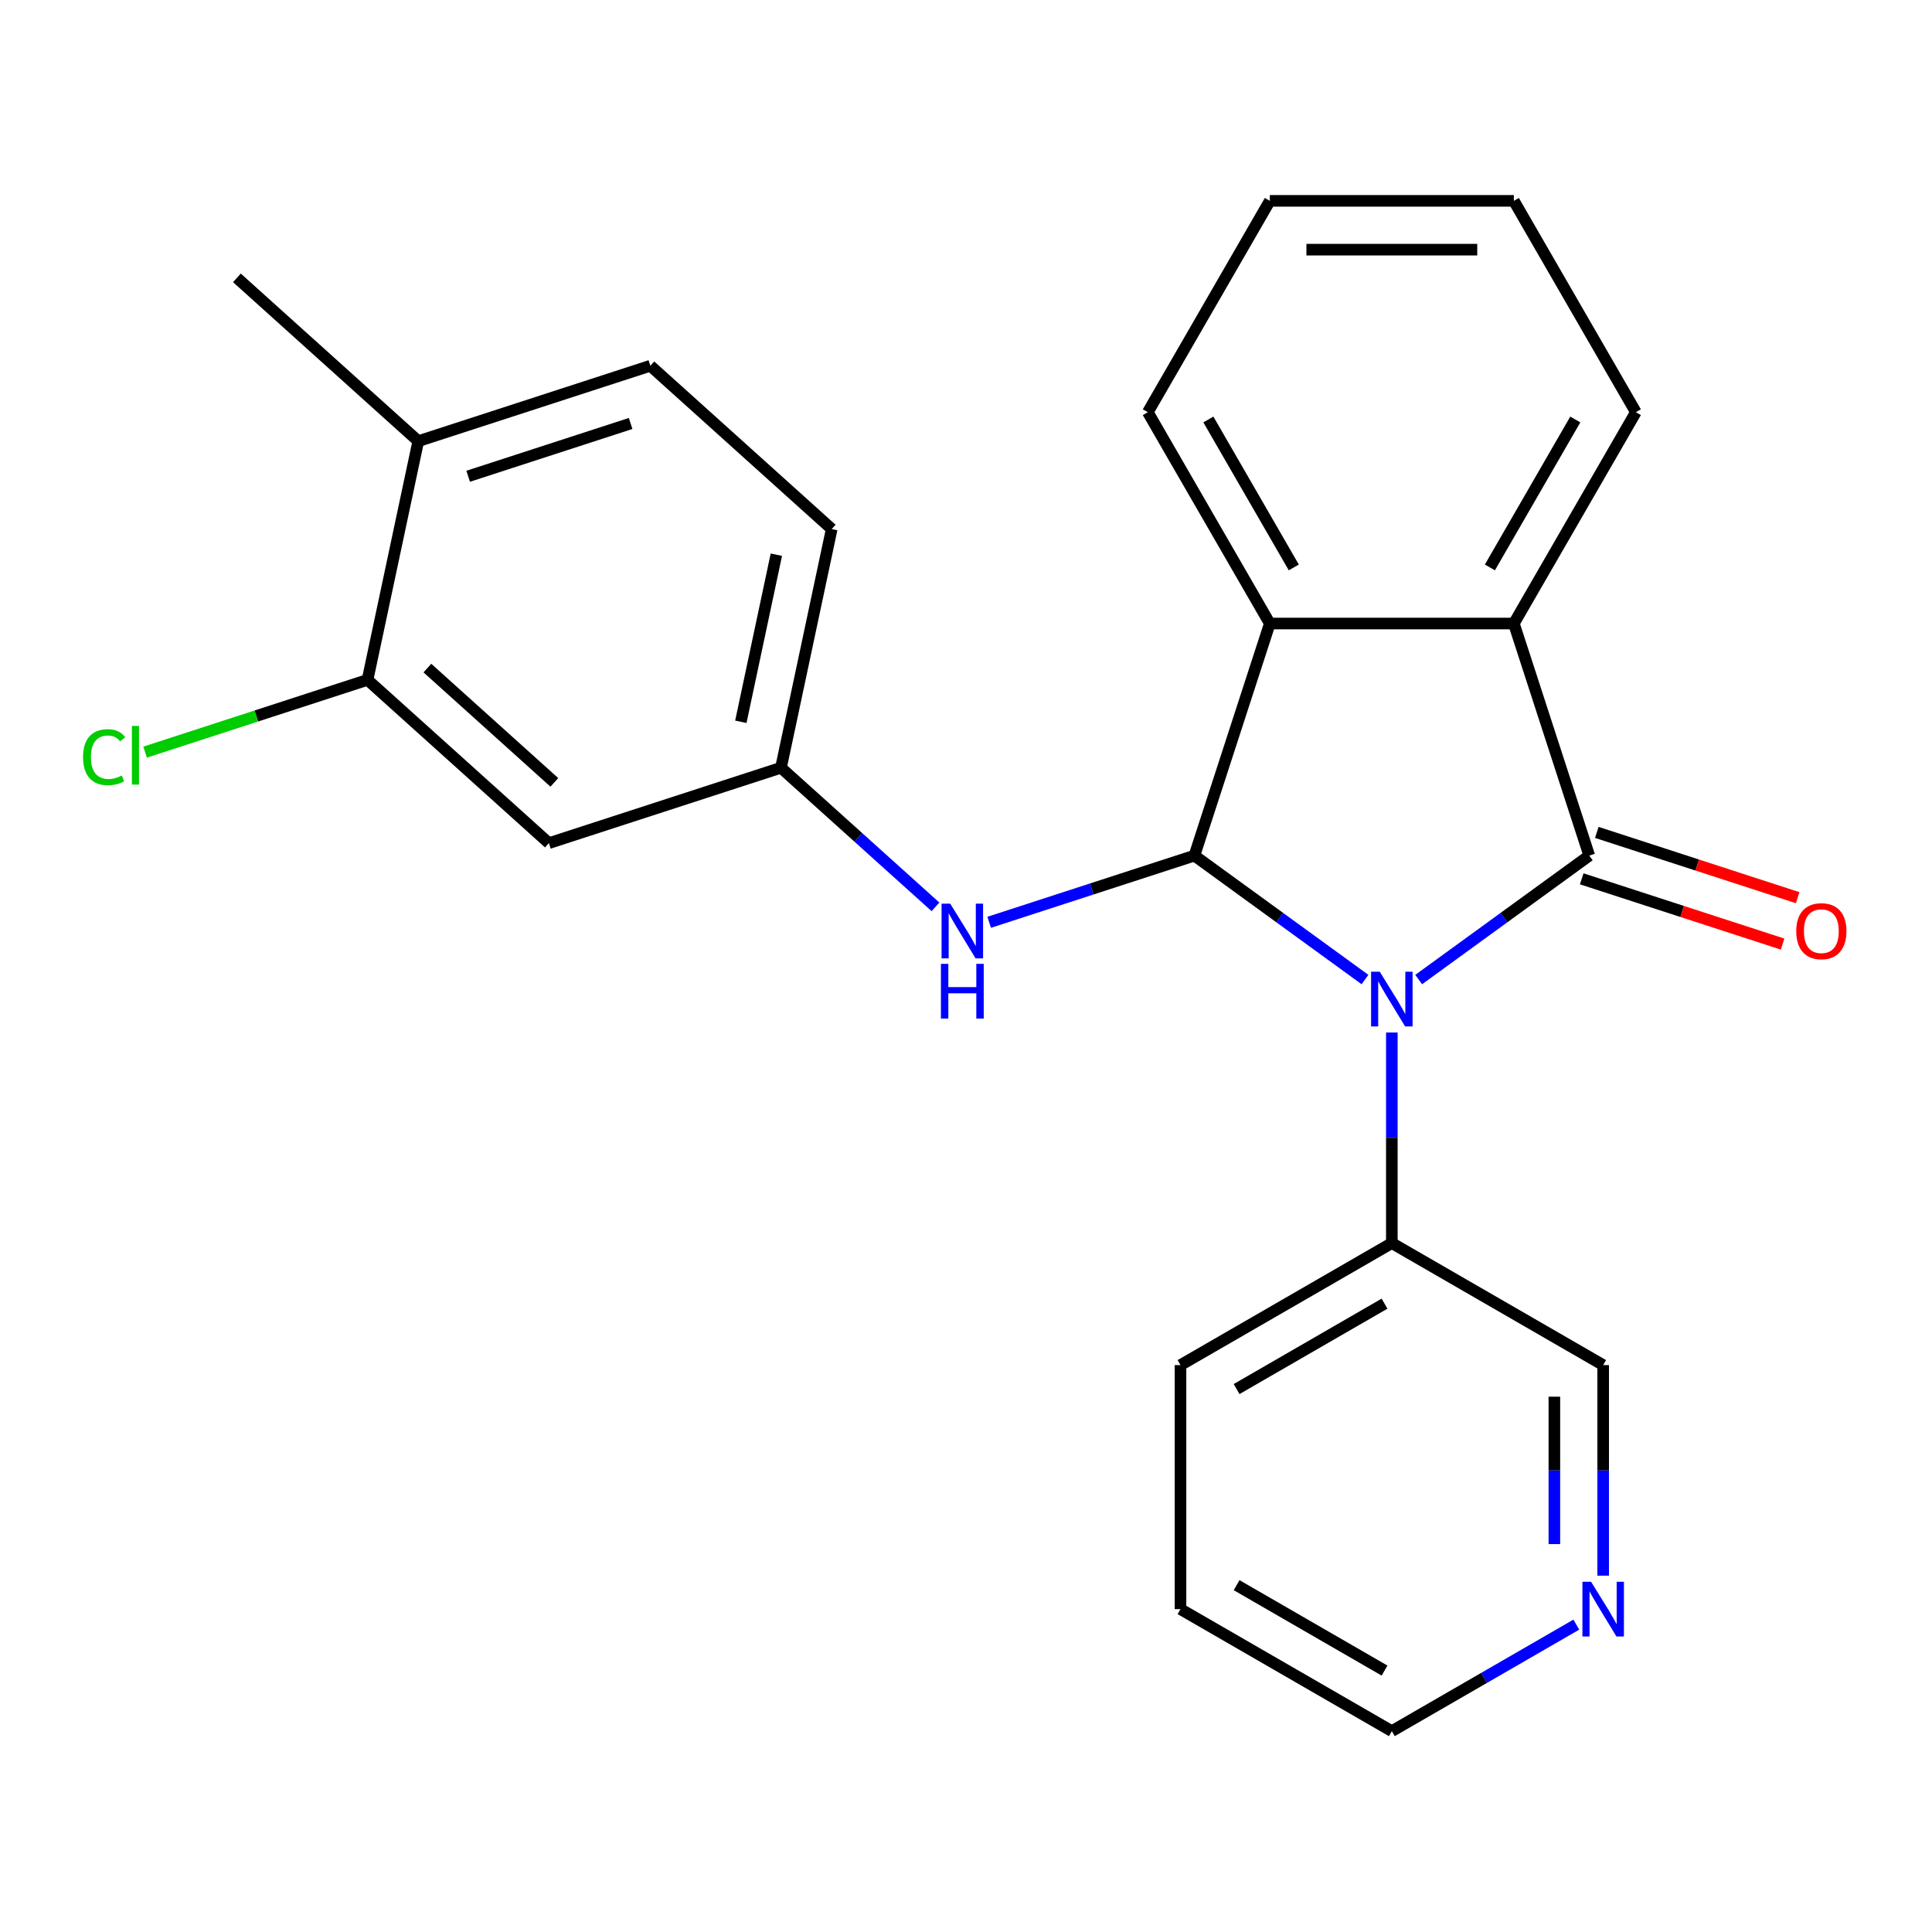 <?xml version='1.0' encoding='iso-8859-1'?>
<svg version='1.1' baseProfile='full'
              xmlns='http://www.w3.org/2000/svg'
                      xmlns:rdkit='http://www.rdkit.org/xml'
                      xmlns:xlink='http://www.w3.org/1999/xlink'
                  xml:space='preserve'
width='1000px' height='1000px' viewBox='0 0 1000 1000'>
<!-- END OF HEADER -->
<rect style='opacity:1.0;fill:#FFFFFF;stroke:none' width='1000' height='1000' x='0' y='0'> </rect>
<path class='bond-0' d='M 734.31,507.011 L 778.455,474.938' style='fill:none;fill-rule:evenodd;stroke:#0000FF;stroke-width:6px;stroke-linecap:butt;stroke-linejoin:miter;stroke-opacity:1' />
<path class='bond-0' d='M 778.455,474.938 L 822.6,442.865' style='fill:none;fill-rule:evenodd;stroke:#000000;stroke-width:6px;stroke-linecap:butt;stroke-linejoin:miter;stroke-opacity:1' />
<path class='bond-1' d='M 706.515,507.011 L 662.37,474.938' style='fill:none;fill-rule:evenodd;stroke:#0000FF;stroke-width:6px;stroke-linecap:butt;stroke-linejoin:miter;stroke-opacity:1' />
<path class='bond-1' d='M 662.37,474.938 L 618.226,442.865' style='fill:none;fill-rule:evenodd;stroke:#000000;stroke-width:6px;stroke-linecap:butt;stroke-linejoin:miter;stroke-opacity:1' />
<path class='bond-6' d='M 720.413,534.426 L 720.413,588.922' style='fill:none;fill-rule:evenodd;stroke:#0000FF;stroke-width:6px;stroke-linecap:butt;stroke-linejoin:miter;stroke-opacity:1' />
<path class='bond-6' d='M 720.413,588.922 L 720.413,643.418' style='fill:none;fill-rule:evenodd;stroke:#000000;stroke-width:6px;stroke-linecap:butt;stroke-linejoin:miter;stroke-opacity:1' />
<path class='bond-2' d='M 822.6,442.865 L 783.568,322.737' style='fill:none;fill-rule:evenodd;stroke:#000000;stroke-width:6px;stroke-linecap:butt;stroke-linejoin:miter;stroke-opacity:1' />
<path class='bond-8' d='M 818.697,454.878 L 870.682,471.769' style='fill:none;fill-rule:evenodd;stroke:#000000;stroke-width:6px;stroke-linecap:butt;stroke-linejoin:miter;stroke-opacity:1' />
<path class='bond-8' d='M 870.682,471.769 L 922.667,488.66' style='fill:none;fill-rule:evenodd;stroke:#FF0000;stroke-width:6px;stroke-linecap:butt;stroke-linejoin:miter;stroke-opacity:1' />
<path class='bond-8' d='M 826.503,430.852 L 878.488,447.743' style='fill:none;fill-rule:evenodd;stroke:#000000;stroke-width:6px;stroke-linecap:butt;stroke-linejoin:miter;stroke-opacity:1' />
<path class='bond-8' d='M 878.488,447.743 L 930.473,464.634' style='fill:none;fill-rule:evenodd;stroke:#FF0000;stroke-width:6px;stroke-linecap:butt;stroke-linejoin:miter;stroke-opacity:1' />
<path class='bond-3' d='M 618.226,442.865 L 657.258,322.737' style='fill:none;fill-rule:evenodd;stroke:#000000;stroke-width:6px;stroke-linecap:butt;stroke-linejoin:miter;stroke-opacity:1' />
<path class='bond-4' d='M 618.226,442.865 L 565.11,460.123' style='fill:none;fill-rule:evenodd;stroke:#000000;stroke-width:6px;stroke-linecap:butt;stroke-linejoin:miter;stroke-opacity:1' />
<path class='bond-4' d='M 565.11,460.123 L 511.995,477.381' style='fill:none;fill-rule:evenodd;stroke:#0000FF;stroke-width:6px;stroke-linecap:butt;stroke-linejoin:miter;stroke-opacity:1' />
<path class='bond-15' d='M 783.568,322.737 L 846.723,213.349' style='fill:none;fill-rule:evenodd;stroke:#000000;stroke-width:6px;stroke-linecap:butt;stroke-linejoin:miter;stroke-opacity:1' />
<path class='bond-15' d='M 771.164,293.698 L 815.372,217.126' style='fill:none;fill-rule:evenodd;stroke:#000000;stroke-width:6px;stroke-linecap:butt;stroke-linejoin:miter;stroke-opacity:1' />
<path class='bond-24' d='M 783.568,322.737 L 657.258,322.737' style='fill:none;fill-rule:evenodd;stroke:#000000;stroke-width:6px;stroke-linecap:butt;stroke-linejoin:miter;stroke-opacity:1' />
<path class='bond-16' d='M 657.258,322.737 L 594.103,213.349' style='fill:none;fill-rule:evenodd;stroke:#000000;stroke-width:6px;stroke-linecap:butt;stroke-linejoin:miter;stroke-opacity:1' />
<path class='bond-16' d='M 669.662,293.698 L 625.453,217.126' style='fill:none;fill-rule:evenodd;stroke:#000000;stroke-width:6px;stroke-linecap:butt;stroke-linejoin:miter;stroke-opacity:1' />
<path class='bond-9' d='M 484.2,469.383 L 444.215,433.381' style='fill:none;fill-rule:evenodd;stroke:#0000FF;stroke-width:6px;stroke-linecap:butt;stroke-linejoin:miter;stroke-opacity:1' />
<path class='bond-9' d='M 444.215,433.381 L 404.231,397.379' style='fill:none;fill-rule:evenodd;stroke:#000000;stroke-width:6px;stroke-linecap:butt;stroke-linejoin:miter;stroke-opacity:1' />
<path class='bond-5' d='M 190.236,351.893 L 284.103,436.411' style='fill:none;fill-rule:evenodd;stroke:#000000;stroke-width:6px;stroke-linecap:butt;stroke-linejoin:miter;stroke-opacity:1' />
<path class='bond-5' d='M 221.219,345.797 L 286.926,404.96' style='fill:none;fill-rule:evenodd;stroke:#000000;stroke-width:6px;stroke-linecap:butt;stroke-linejoin:miter;stroke-opacity:1' />
<path class='bond-13' d='M 190.236,351.893 L 132.671,370.597' style='fill:none;fill-rule:evenodd;stroke:#000000;stroke-width:6px;stroke-linecap:butt;stroke-linejoin:miter;stroke-opacity:1' />
<path class='bond-13' d='M 132.671,370.597 L 75.105,389.301' style='fill:none;fill-rule:evenodd;stroke:#00CC00;stroke-width:6px;stroke-linecap:butt;stroke-linejoin:miter;stroke-opacity:1' />
<path class='bond-27' d='M 190.236,351.893 L 216.497,228.343' style='fill:none;fill-rule:evenodd;stroke:#000000;stroke-width:6px;stroke-linecap:butt;stroke-linejoin:miter;stroke-opacity:1' />
<path class='bond-17' d='M 720.413,643.418 L 829.801,706.574' style='fill:none;fill-rule:evenodd;stroke:#000000;stroke-width:6px;stroke-linecap:butt;stroke-linejoin:miter;stroke-opacity:1' />
<path class='bond-19' d='M 720.413,643.418 L 611.025,706.574' style='fill:none;fill-rule:evenodd;stroke:#000000;stroke-width:6px;stroke-linecap:butt;stroke-linejoin:miter;stroke-opacity:1' />
<path class='bond-19' d='M 716.636,674.769 L 640.064,718.978' style='fill:none;fill-rule:evenodd;stroke:#000000;stroke-width:6px;stroke-linecap:butt;stroke-linejoin:miter;stroke-opacity:1' />
<path class='bond-7' d='M 284.103,436.411 L 404.231,397.379' style='fill:none;fill-rule:evenodd;stroke:#000000;stroke-width:6px;stroke-linecap:butt;stroke-linejoin:miter;stroke-opacity:1' />
<path class='bond-14' d='M 404.231,397.379 L 430.492,273.829' style='fill:none;fill-rule:evenodd;stroke:#000000;stroke-width:6px;stroke-linecap:butt;stroke-linejoin:miter;stroke-opacity:1' />
<path class='bond-14' d='M 383.46,373.594 L 401.843,287.109' style='fill:none;fill-rule:evenodd;stroke:#000000;stroke-width:6px;stroke-linecap:butt;stroke-linejoin:miter;stroke-opacity:1' />
<path class='bond-10' d='M 216.497,228.343 L 336.625,189.311' style='fill:none;fill-rule:evenodd;stroke:#000000;stroke-width:6px;stroke-linecap:butt;stroke-linejoin:miter;stroke-opacity:1' />
<path class='bond-10' d='M 242.323,246.514 L 326.412,219.191' style='fill:none;fill-rule:evenodd;stroke:#000000;stroke-width:6px;stroke-linecap:butt;stroke-linejoin:miter;stroke-opacity:1' />
<path class='bond-20' d='M 216.497,228.343 L 122.63,143.825' style='fill:none;fill-rule:evenodd;stroke:#000000;stroke-width:6px;stroke-linecap:butt;stroke-linejoin:miter;stroke-opacity:1' />
<path class='bond-11' d='M 829.801,815.566 L 829.801,761.07' style='fill:none;fill-rule:evenodd;stroke:#0000FF;stroke-width:6px;stroke-linecap:butt;stroke-linejoin:miter;stroke-opacity:1' />
<path class='bond-11' d='M 829.801,761.07 L 829.801,706.574' style='fill:none;fill-rule:evenodd;stroke:#000000;stroke-width:6px;stroke-linecap:butt;stroke-linejoin:miter;stroke-opacity:1' />
<path class='bond-11' d='M 804.539,799.217 L 804.539,761.07' style='fill:none;fill-rule:evenodd;stroke:#0000FF;stroke-width:6px;stroke-linecap:butt;stroke-linejoin:miter;stroke-opacity:1' />
<path class='bond-11' d='M 804.539,761.07 L 804.539,722.922' style='fill:none;fill-rule:evenodd;stroke:#000000;stroke-width:6px;stroke-linecap:butt;stroke-linejoin:miter;stroke-opacity:1' />
<path class='bond-25' d='M 815.903,840.908 L 768.158,868.473' style='fill:none;fill-rule:evenodd;stroke:#0000FF;stroke-width:6px;stroke-linecap:butt;stroke-linejoin:miter;stroke-opacity:1' />
<path class='bond-25' d='M 768.158,868.473 L 720.413,896.039' style='fill:none;fill-rule:evenodd;stroke:#000000;stroke-width:6px;stroke-linecap:butt;stroke-linejoin:miter;stroke-opacity:1' />
<path class='bond-12' d='M 336.625,189.311 L 430.492,273.829' style='fill:none;fill-rule:evenodd;stroke:#000000;stroke-width:6px;stroke-linecap:butt;stroke-linejoin:miter;stroke-opacity:1' />
<path class='bond-21' d='M 846.723,213.349 L 783.568,103.961' style='fill:none;fill-rule:evenodd;stroke:#000000;stroke-width:6px;stroke-linecap:butt;stroke-linejoin:miter;stroke-opacity:1' />
<path class='bond-22' d='M 594.103,213.349 L 657.258,103.961' style='fill:none;fill-rule:evenodd;stroke:#000000;stroke-width:6px;stroke-linecap:butt;stroke-linejoin:miter;stroke-opacity:1' />
<path class='bond-18' d='M 720.413,896.039 L 611.025,832.884' style='fill:none;fill-rule:evenodd;stroke:#000000;stroke-width:6px;stroke-linecap:butt;stroke-linejoin:miter;stroke-opacity:1' />
<path class='bond-18' d='M 716.636,864.688 L 640.064,820.479' style='fill:none;fill-rule:evenodd;stroke:#000000;stroke-width:6px;stroke-linecap:butt;stroke-linejoin:miter;stroke-opacity:1' />
<path class='bond-23' d='M 611.025,706.574 L 611.025,832.884' style='fill:none;fill-rule:evenodd;stroke:#000000;stroke-width:6px;stroke-linecap:butt;stroke-linejoin:miter;stroke-opacity:1' />
<path class='bond-26' d='M 783.568,103.961 L 657.258,103.961' style='fill:none;fill-rule:evenodd;stroke:#000000;stroke-width:6px;stroke-linecap:butt;stroke-linejoin:miter;stroke-opacity:1' />
<path class='bond-26' d='M 764.621,129.223 L 676.204,129.223' style='fill:none;fill-rule:evenodd;stroke:#000000;stroke-width:6px;stroke-linecap:butt;stroke-linejoin:miter;stroke-opacity:1' />
<path  class='atom-0' d='M 714.153 502.948
L 723.433 517.948
Q 724.353 519.428, 725.833 522.108
Q 727.313 524.788, 727.393 524.948
L 727.393 502.948
L 731.153 502.948
L 731.153 531.268
L 727.273 531.268
L 717.313 514.868
Q 716.153 512.948, 714.913 510.748
Q 713.713 508.548, 713.353 507.868
L 713.353 531.268
L 709.673 531.268
L 709.673 502.948
L 714.153 502.948
' fill='#0000FF'/>
<path  class='atom-5' d='M 491.837 467.737
L 501.117 482.737
Q 502.037 484.217, 503.517 486.897
Q 504.997 489.577, 505.077 489.737
L 505.077 467.737
L 508.837 467.737
L 508.837 496.057
L 504.957 496.057
L 494.997 479.657
Q 493.837 477.737, 492.597 475.537
Q 491.397 473.337, 491.037 472.657
L 491.037 496.057
L 487.357 496.057
L 487.357 467.737
L 491.837 467.737
' fill='#0000FF'/>
<path  class='atom-5' d='M 487.017 498.889
L 490.857 498.889
L 490.857 510.929
L 505.337 510.929
L 505.337 498.889
L 509.177 498.889
L 509.177 527.209
L 505.337 527.209
L 505.337 514.129
L 490.857 514.129
L 490.857 527.209
L 487.017 527.209
L 487.017 498.889
' fill='#0000FF'/>
<path  class='atom-9' d='M 929.728 481.977
Q 929.728 475.177, 933.088 471.377
Q 936.448 467.577, 942.728 467.577
Q 949.008 467.577, 952.368 471.377
Q 955.728 475.177, 955.728 481.977
Q 955.728 488.857, 952.328 492.777
Q 948.928 496.657, 942.728 496.657
Q 936.488 496.657, 933.088 492.777
Q 929.728 488.897, 929.728 481.977
M 942.728 493.457
Q 947.048 493.457, 949.368 490.577
Q 951.728 487.657, 951.728 481.977
Q 951.728 476.417, 949.368 473.617
Q 947.048 470.777, 942.728 470.777
Q 938.408 470.777, 936.048 473.577
Q 933.728 476.377, 933.728 481.977
Q 933.728 487.697, 936.048 490.577
Q 938.408 493.457, 942.728 493.457
' fill='#FF0000'/>
<path  class='atom-12' d='M 823.541 818.724
L 832.821 833.724
Q 833.741 835.204, 835.221 837.884
Q 836.701 840.564, 836.781 840.724
L 836.781 818.724
L 840.541 818.724
L 840.541 847.044
L 836.661 847.044
L 826.701 830.644
Q 825.541 828.724, 824.301 826.524
Q 823.101 824.324, 822.741 823.644
L 822.741 847.044
L 819.061 847.044
L 819.061 818.724
L 823.541 818.724
' fill='#0000FF'/>
<path  class='atom-14' d='M 42.988 391.905
Q 42.988 384.865, 46.268 381.185
Q 49.588 377.465, 55.868 377.465
Q 61.708 377.465, 64.828 381.585
L 62.188 383.745
Q 59.908 380.745, 55.868 380.745
Q 51.588 380.745, 49.308 383.625
Q 47.068 386.465, 47.068 391.905
Q 47.068 397.505, 49.388 400.385
Q 51.748 403.265, 56.308 403.265
Q 59.428 403.265, 63.068 401.385
L 64.188 404.385
Q 62.708 405.345, 60.468 405.905
Q 58.228 406.465, 55.748 406.465
Q 49.588 406.465, 46.268 402.705
Q 42.988 398.945, 42.988 391.905
' fill='#00CC00'/>
<path  class='atom-14' d='M 68.268 375.745
L 71.948 375.745
L 71.948 406.105
L 68.268 406.105
L 68.268 375.745
' fill='#00CC00'/>
</svg>
